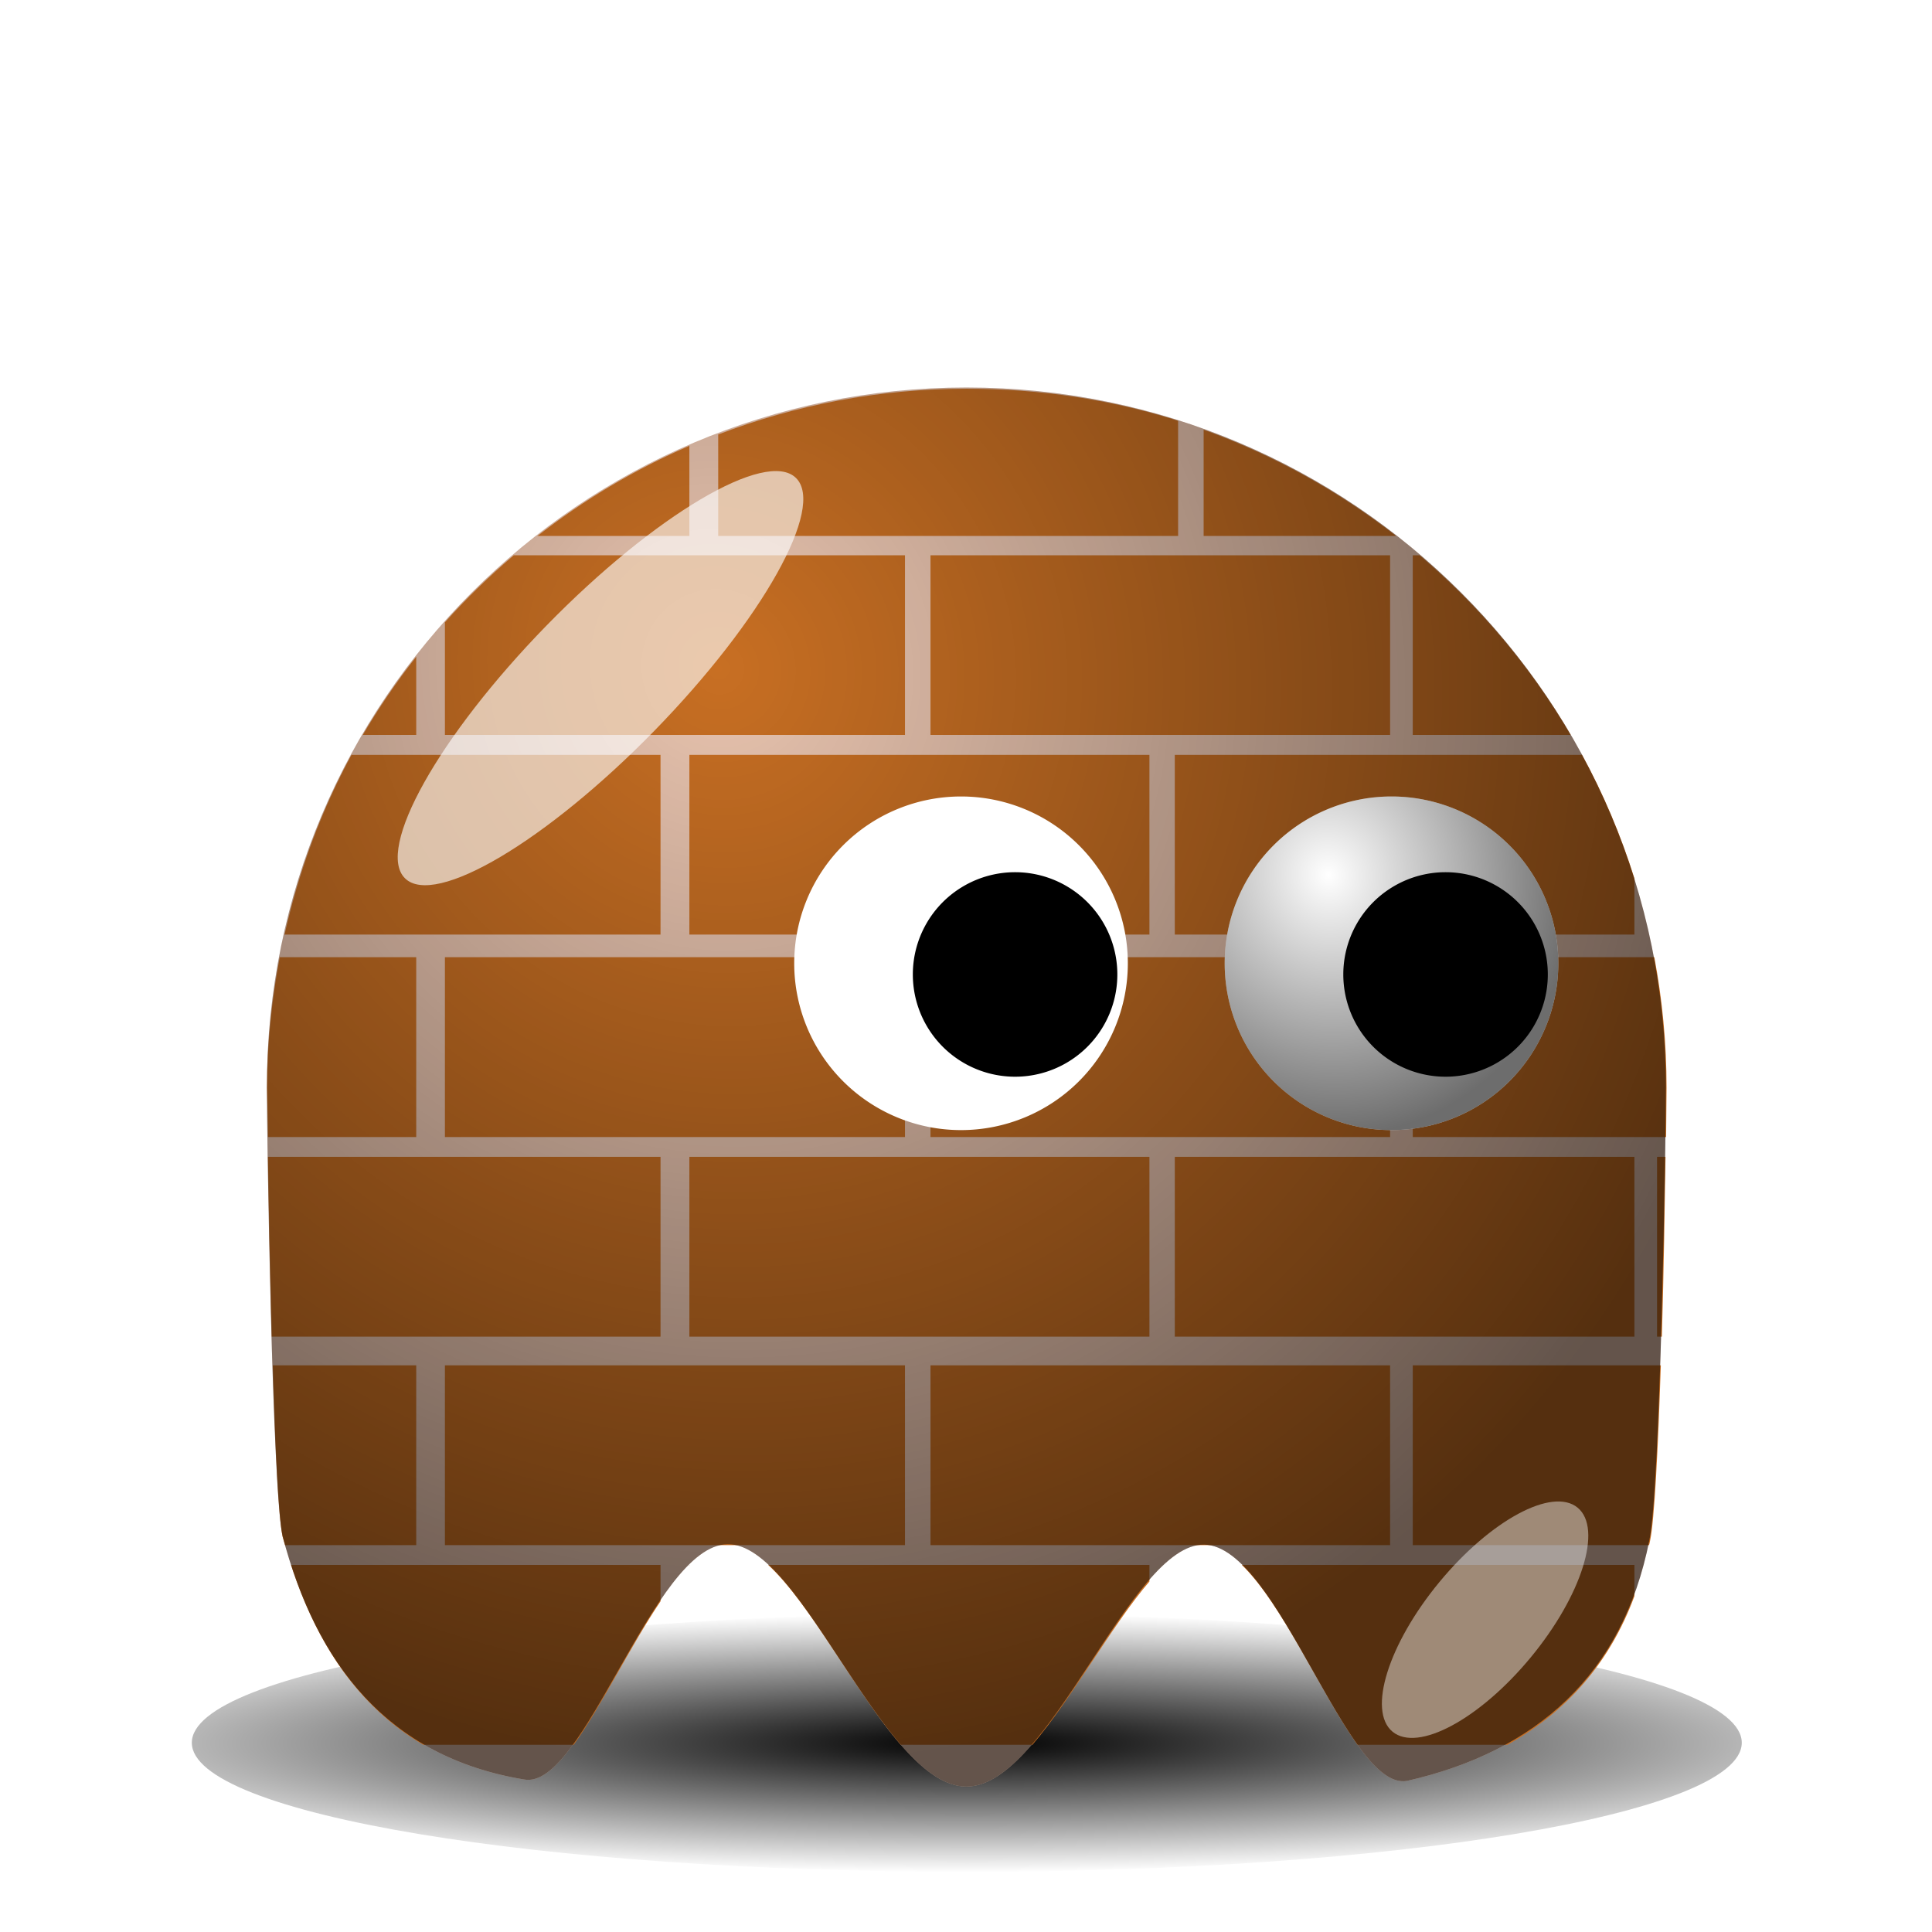 <?xml version="1.0" encoding="UTF-8"?>
<svg version="1.0" viewBox="0 0 128 128" xmlns="http://www.w3.org/2000/svg" xmlns:xlink="http://www.w3.org/1999/xlink">
<defs>
<linearGradient id="b">
<stop stop-opacity="0" offset="0"/>
<stop stop-opacity=".572" offset="1"/>
</linearGradient>
<filter id="g" x="-.348" y="-.341" width="1.696" height="1.682">
<feGaussianBlur stdDeviation="5.465"/>
</filter>
<filter id="f" x="-.52" y="-.453" width="2.039" height="1.907">
<feGaussianBlur stdDeviation="4.151"/>
</filter>
<filter id="e" x="-.07" y="-.34" width="1.14" height="1.68">
<feGaussianBlur stdDeviation="3.968"/>
</filter>
<radialGradient id="d" cx="210.89" cy="506.35" r="68" gradientTransform="matrix(1.403 1.6439e-6 -1.4521e-7 .206 -89.845 403.11)" gradientUnits="userSpaceOnUse">
<stop offset="0"/>
<stop stop-opacity="0" offset="1"/>
</radialGradient>
<radialGradient id="c" cx="216.99" cy="497.96" r="65" gradientTransform="matrix(.716 1.413 -1.354 .686 735.84 -155.77)" gradientUnits="userSpaceOnUse" xlink:href="#b"/>
<radialGradient id="a" cx="233.5" cy="409.86" r="15.5" gradientTransform="matrix(.387 1.516 -1.423 .363 726.51 -93.107)" gradientUnits="userSpaceOnUse" xlink:href="#b"/>
</defs>
<g transform="translate(-233.42 -11.735)">
<g transform="matrix(.713 0 0 .713 148.43 -234.5)">
<path transform="matrix(1.059 0 0 .857 -9.118 72.48)" d="m274 507.36c0 7.73-30.46 14-68 14s-68-6.27-68-14 30.46-14 68-14 68 6.27 68 14z" fill="url(#d)" filter="url(#e)"/>
<path transform="translate(-31,-85)" d="m305 531.36c0 4.85-0.53 37.56-1.54 42.11-2.47 12.46-10.48 19.63-22.51 22.36-5.59 1.04-11.95-21.82-18.85-21.95s-14.34 22.48-22.1 22.48c-7.8 0-15.27-22.62-22.2-22.52-6.93 0.11-13.31 22.94-18.91 21.86-12.68-2.1-19.32-10.78-22.44-22.64-0.95-4.42-1.45-37-1.45-41.7 0-35.88 29.12-65 65-65s65 29.12 65 65z" fill="#e9c4af"/>
<path transform="matrix(1.403 0 0 1.403 -72.748 -164.87)" d="m200.84 389.41c-5.8 0-11.34 1.07-16.46 3.03v6.72h30.46v-7.63c-4.41-1.4-9.12-2.12-14-2.12zm15.69 2.71v7.04h12.75c-3.82-2.98-8.1-5.36-12.75-7.04zm-34.06 1.07c-3.62 1.56-6.99 3.58-10.06 5.97h10.06v-5.97zm-11.63 7.25c-1.62 1.38-3.14 2.85-4.56 4.44v7.46h30.47v-11.9h-25.91zm27.6 0v11.9h30.44v-11.9h-30.44zm31.94 0v11.9h10.46c-2.64-4.51-6.04-8.53-10-11.9h-0.46zm-66 6.72c-1.29 1.63-2.48 3.38-3.54 5.18h3.54v-5.18zm-4.29 6.5c-2 3.69-3.49 7.69-4.43 11.9h24.9v-11.9h-20.47zm22.38 0v11.9h30.47v-11.9h-30.47zm32.15 0v11.9h30.44v-3.72c-0.9-2.86-2.05-5.59-3.47-8.18h-26.97zm-59.28 13.4c-0.53 2.82-0.84 5.69-0.84 8.66 0 0.48 0.05 2.06 0.06 3.25h9.82v-11.91h-9.04zm10.94 0v11.91h30.47v-11.91h-30.47zm32.16 0v11.91h30.44v-11.91h-30.44zm31.94 0v11.91h16.78c0.01-1.19 0.03-2.76 0.03-3.25 0-2.97-0.28-5.85-0.81-8.66h-16zm-75.82 13.22c0.05 3.29 0.13 7.48 0.25 11.91h25.75v-11.91h-26zm27.91 0v11.91h30.47v-11.91h-30.47zm32.15 0v11.91h30.44v-11.91h-30.44zm31.94 0v11.91h0.32c0.13-4.44 0.19-8.63 0.24-11.91h-0.56zm-91.68 13.81c0.16 5.32 0.37 10.05 0.65 11.35 0.05 0.19 0.11 0.37 0.16 0.56h8.69v-11.91h-9.5zm11.4 0v11.91h30.47v-11.91h-30.47zm32.16 0v11.91h30.44v-11.91h-30.44zm31.94 0v11.91h15.65c0.02-0.09 0.05-0.16 0.06-0.25 0.3-1.35 0.54-6.23 0.72-11.66h-16.43zm-74.29 13.22c1.68 5.19 4.44 9.37 8.75 11.91h9.97c1.83-2.53 3.75-6.55 5.75-9.5v-2.41h-24.47zm26.38 0v0.03l0.03-0.03h-0.03zm5.22 0c2.82 2.59 5.75 8.4 8.78 11.91h8.72c2.64-3.08 5.25-7.92 7.75-10.81v-1.1h-25.25zm31.37 0c2.69 2.6 5.26 8.53 7.66 11.91h9.94c3.89-2.17 6.76-5.41 8.4-9.84v-2.07h-26z" fill="#c86f23"/>
<path transform="translate(-31,-85)" d="m305 531.36c0 4.85-0.53 37.56-1.54 42.11-2.47 12.46-10.48 19.63-22.51 22.36-5.59 1.04-11.95-21.82-18.85-21.95s-14.34 22.48-22.1 22.48c-7.8 0-15.27-22.62-22.2-22.52-6.93 0.11-13.31 22.94-18.91 21.86-12.68-2.1-19.32-10.78-22.44-22.64-0.95-4.42-1.45-37-1.45-41.7 0-35.88 29.12-65 65-65s65 29.12 65 65z" fill="url(#c)"/>
<g transform="translate(5,10)">
<path transform="translate(4,7)" d="m255 417.86a15.5 15.5 0 1 1-31 0 15.5 15.5 0 1 1 31 0z" fill="#fff"/>
<path transform="translate(4,7)" d="m255 417.86a15.5 15.5 0 1 1-31 0 15.5 15.5 0 1 1 31 0z" fill="url(#a)"/>
<path transform="matrix(.613 0 0 .613 101.71 169.75)" d="m255 417.86a15.5 15.5 0 1 1-31 0 15.5 15.5 0 1 1 31 0z"/>
</g>
<g transform="translate(-35,10)">
<path transform="translate(4,7)" d="m255 417.86a15.5 15.5 0 1 1-31 0 15.5 15.5 0 1 1 31 0z" fill="#fff"/>
<path transform="translate(4,7)" d="m255 417.86a15.5 15.5 0 1 1-31 0 15.5 15.5 0 1 1 31 0z" fill="url(#a)"/>
<path transform="matrix(.613 0 0 .613 101.71 169.75)" d="m255 417.86a15.5 15.5 0 1 1-31 0 15.5 15.5 0 1 1 31 0z"/>
</g>
<path d="m180.01 413.25c-10.03 10.27-20.41 16.42-23.17 13.72-2.77-2.7 3.13-13.23 13.15-23.5 10.03-10.27 20.41-16.41 23.17-13.71 2.77 2.7-3.13 13.22-13.15 23.49z" fill="#fff" fill-opacity=".627" filter="url(#g)"/>
<path transform="matrix(.771 .637 -.637 .771 379.12 -54.471)" d="m262 501.86c0 7.45-2.46 13.5-5.5 13.5s-5.5-6.05-5.5-13.5 2.46-13.5 5.5-13.5 5.5 6.05 5.5 13.5z" fill="#fff" fill-opacity=".434" filter="url(#f)"/>
</g>
</g>
</svg>
